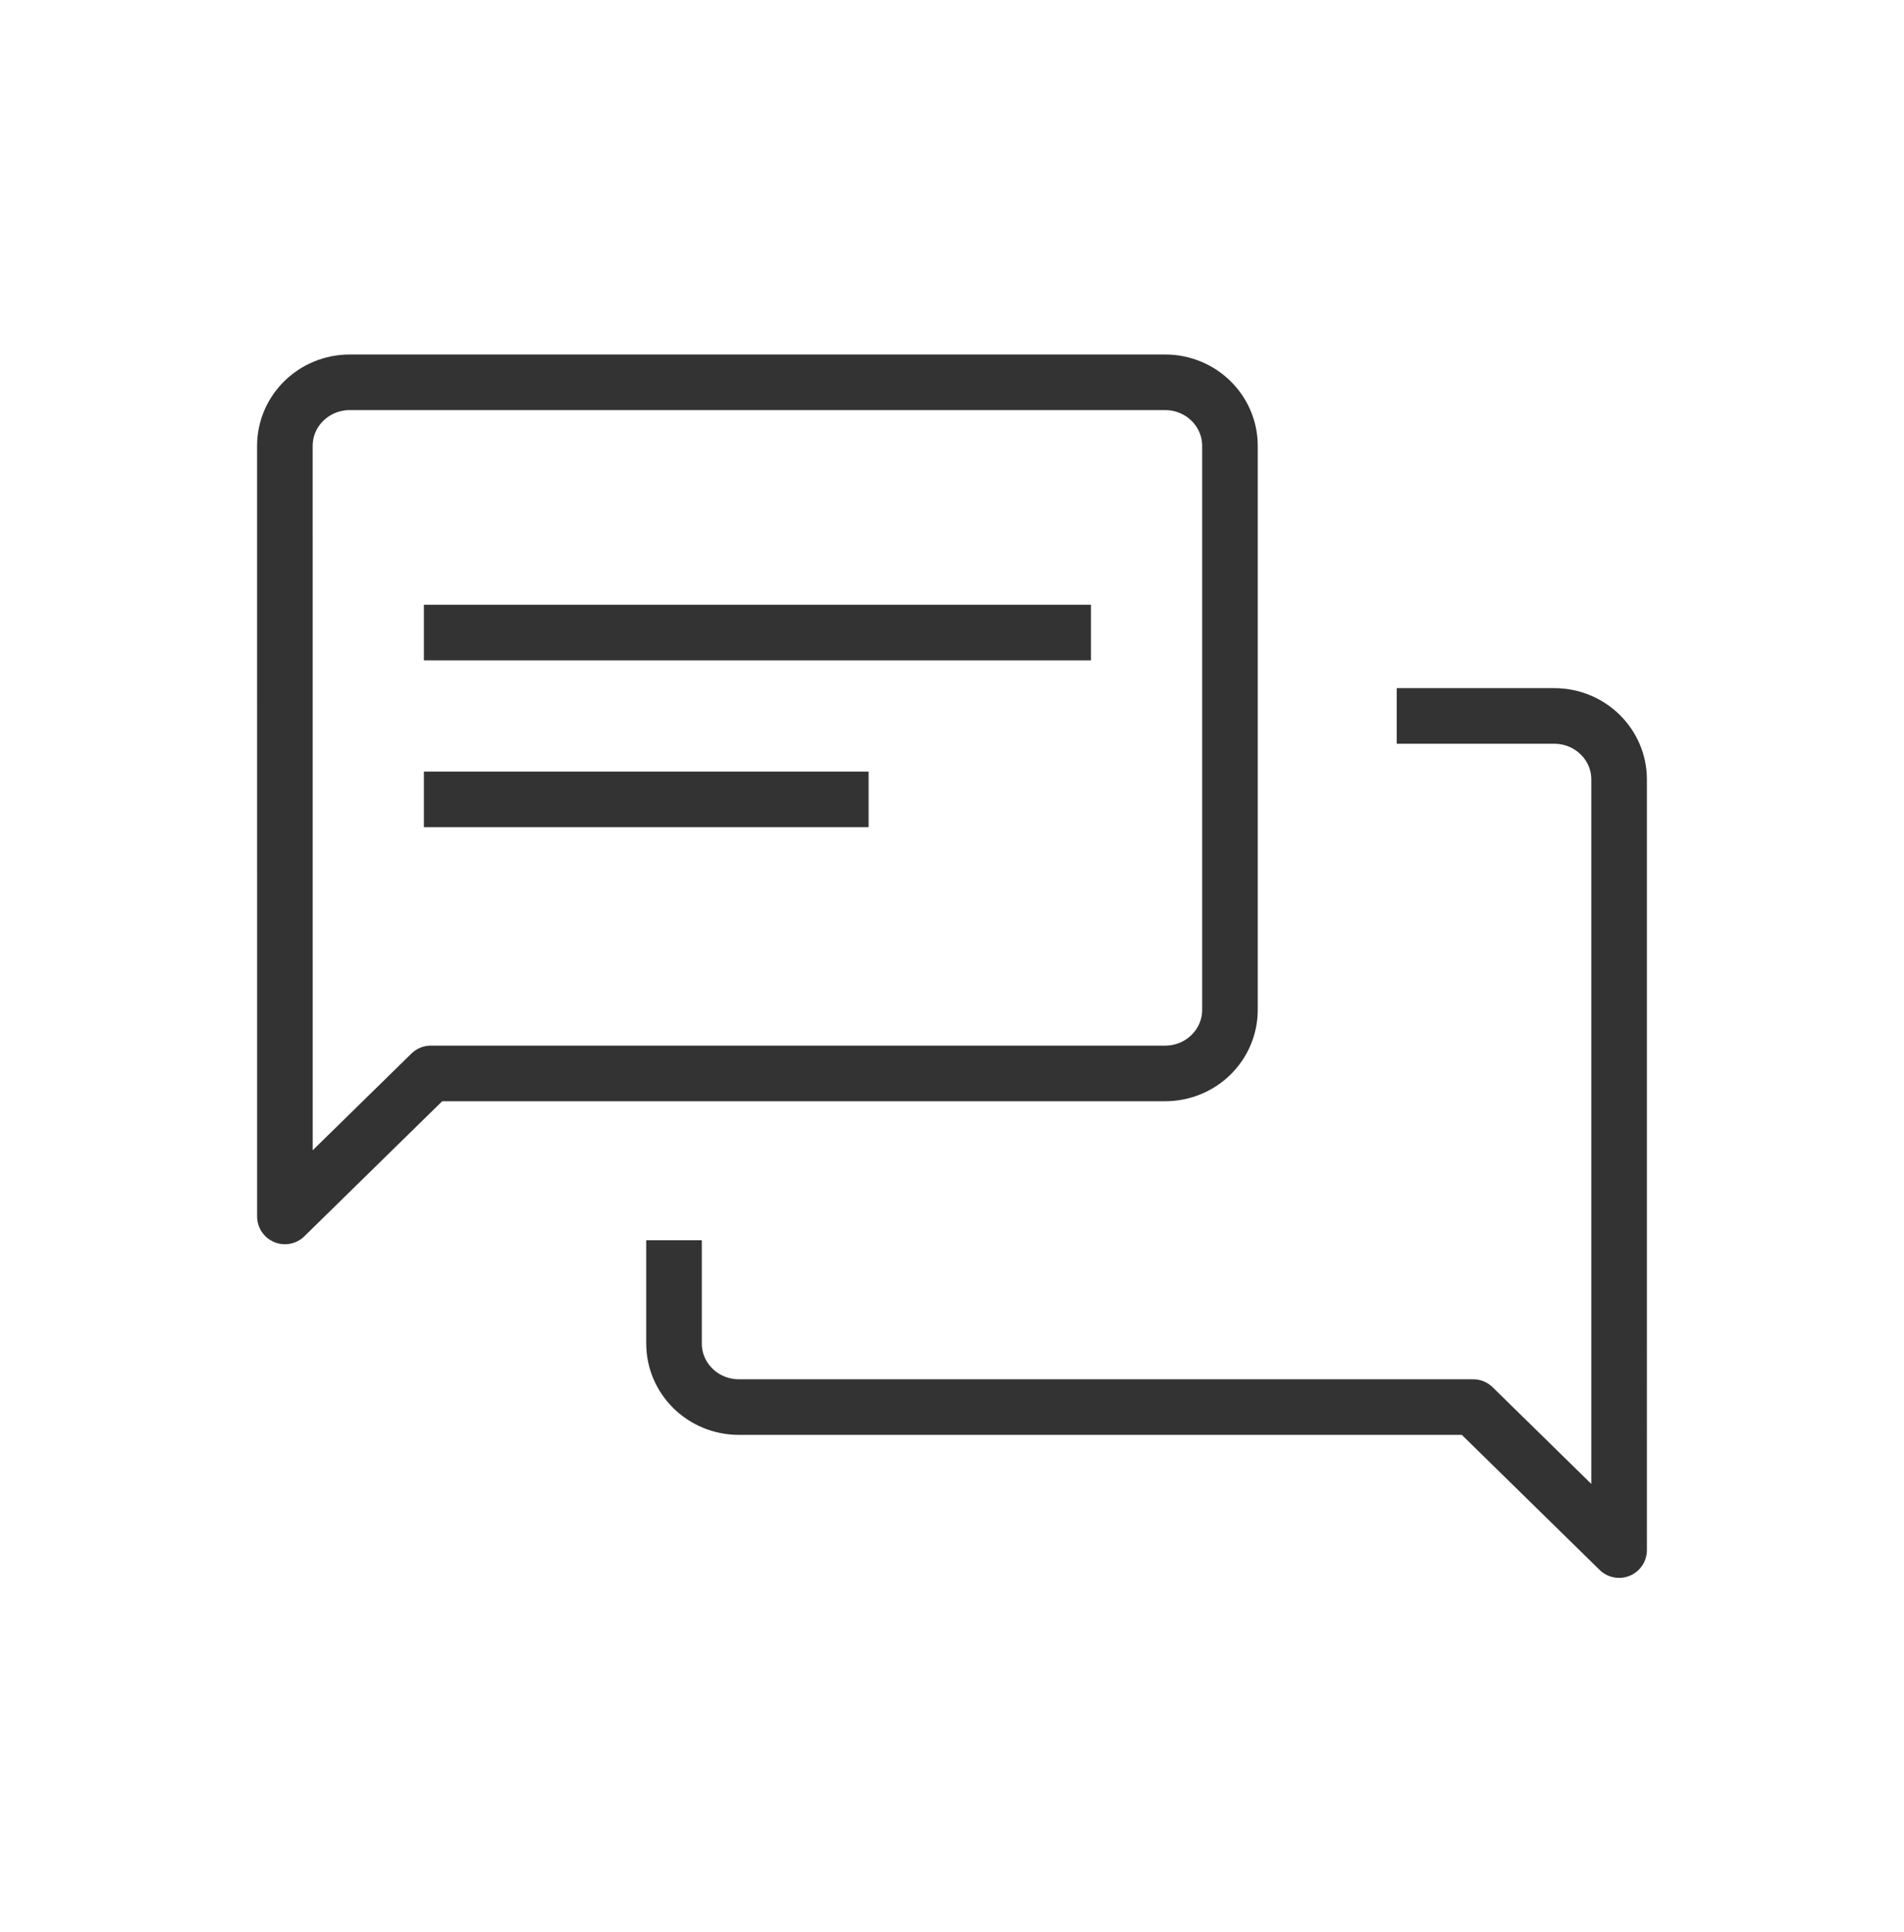 <?xml version="1.0" encoding="utf-8"?>
<!-- Generator: Adobe Illustrator 16.0.0, SVG Export Plug-In . SVG Version: 6.00 Build 0)  -->
<!DOCTYPE svg PUBLIC "-//W3C//DTD SVG 1.1//EN" "http://www.w3.org/Graphics/SVG/1.1/DTD/svg11.dtd">
<svg version="1.1" id="레이어_1" xmlns="http://www.w3.org/2000/svg" xmlns:xlink="http://www.w3.org/1999/xlink" x="0px"
	 y="0px" width="68.5px" height="69.5px" viewBox="0 0 68.5 69.5" enable-background="new 0 0 68.5 69.5" xml:space="preserve">
<g display="none">
	<g display="inline">
		<path fill="none" stroke="#333333" stroke-width="2" stroke-linejoin="round" stroke-miterlimit="10" d="M18.25,51.25
			c-1.105,0-2-0.896-2-2v-36c0-1.104,0.895-2,2-2h26c1.104,0,2,0.896,2,2"/>
	</g>
	<g display="inline">
		<path fill="none" stroke="#333333" stroke-width="2" stroke-linejoin="round" stroke-miterlimit="10" d="M52.25,20.25v36
			c0,1.104-0.896,2-2,2h-26c-1.105,0-2-0.896-2-2v-36c0-1.104,0.895-2,2-2h26C51.354,18.25,52.25,19.146,52.25,20.25z"/>
		
			<line fill="none" stroke="#333333" stroke-width="2" stroke-linejoin="round" stroke-miterlimit="10" x1="22.25" y1="26.25" x2="52.25" y2="26.25"/>
		
			<line fill="none" stroke="#333333" stroke-width="2" stroke-linejoin="round" stroke-miterlimit="10" x1="22.25" y1="49.25" x2="52.25" y2="49.25"/>
		
			<line fill="none" stroke="#333333" stroke-width="2" stroke-linejoin="round" stroke-miterlimit="10" x1="34.25" y1="22.25" x2="40.25" y2="22.25"/>
		<circle fill="#333333" cx="37.229" cy="53.65" r="1.4"/>
	</g>
</g>
<g display="none">
	<path display="inline" fill="none" stroke="#333333" stroke-width="2" stroke-linejoin="round" stroke-miterlimit="10" d="
		M12.25,14.75h44c1.104,0,2,0.896,2,2v28c0,1.104-0.896,2-2,2h-44c-1.105,0-2-0.896-2-2v-28C10.25,15.646,11.145,14.75,12.25,14.75z
		"/>
	
		<line display="inline" fill="none" stroke="#333333" stroke-width="2" stroke-linejoin="round" stroke-miterlimit="10" x1="58.25" y1="38.75" x2="10.25" y2="38.75"/>
	
		<line display="inline" fill="none" stroke="#333333" stroke-width="2" stroke-linejoin="round" stroke-miterlimit="10" x1="46.25" y1="54.75" x2="22.25" y2="54.75"/>
	<polygon display="inline" fill="none" stroke="#333333" stroke-width="2" stroke-linejoin="round" stroke-miterlimit="10" points="
		40.75,46.75 27.75,46.75 26.75,54.75 41.75,54.75 	"/>
</g>
<g display="none">
	<polyline display="inline" fill="none" stroke="#333333" stroke-width="2" stroke-miterlimit="10" points="13.25,31.926 
		13.25,56.761 26.25,56.761 26.25,38.761 42.25,38.761 42.25,56.761 55.25,56.761 55.25,31.925 	"/>
	<path display="inline" fill="none" stroke="#333333" stroke-width="2" stroke-linejoin="round" stroke-miterlimit="10" d="
		M54.25,12.739h-40l-4,14c0,2.611,1.671,4.827,4,5.651c0.626,0.222,1.298,0.349,2,0.349c3.313,0,6-2.688,6-6c0,3.313,2.687,6,6,6
		s6-2.688,6-6c0,3.313,2.688,6,6,6s6-2.688,6-6c0,3.313,2.688,6,6,6c0.702,0,1.373-0.127,2-0.349c2.329-0.824,4-3.04,4-5.651
		L54.25,12.739z"/>
</g>
<g display="none">
	<path display="inline" fill="none" stroke="#333333" stroke-width="2" stroke-linejoin="round" stroke-miterlimit="10" d="
		M58.25,24.25v30c0,1.104-0.896,2-2,2h-16c-1.105,0-2-0.896-2-2v-30c0-1.104,0.895-2,2-2h16C57.354,22.25,58.25,23.146,58.25,24.25z
		"/>
	
		<line display="inline" fill="none" stroke="#333333" stroke-width="2" stroke-linejoin="round" stroke-miterlimit="10" x1="38.25" y1="30.25" x2="58.25" y2="30.25"/>
	
		<line display="inline" fill="none" stroke="#333333" stroke-width="2" stroke-linejoin="round" stroke-miterlimit="10" x1="38.25" y1="47.25" x2="58.25" y2="47.25"/>
	<circle display="inline" fill="#333333" cx="48.25" cy="51.65" r="1.4"/>
	
		<line display="inline" fill="none" stroke="#333333" stroke-width="2" stroke-linejoin="round" stroke-miterlimit="10" x1="45.25" y1="26.25" x2="51.25" y2="26.25"/>
	<g display="inline">
		<path fill="none" stroke="#333333" stroke-width="2" stroke-linejoin="round" stroke-miterlimit="10" d="M33.25,51.25h-21
			c-1.105,0-2-0.896-2-2v-34c0-1.104,0.895-2,2-2h44c1.104,0,2,0.896,2,2v2"/>
		
			<line fill="none" stroke="#333333" stroke-width="2" stroke-linejoin="round" stroke-miterlimit="10" x1="18.25" y1="51.25" x2="18.25" y2="13.25"/>
		
			<line fill="none" stroke="#333333" stroke-width="2" stroke-linejoin="round" stroke-miterlimit="10" x1="49.25" y1="17.25" x2="49.25" y2="13.25"/>
		
			<line fill="none" stroke="#333333" stroke-width="2" stroke-linejoin="round" stroke-miterlimit="10" x1="14.25" y1="36.25" x2="14.25" y2="28.25"/>
	</g>
</g>
<g display="none">
	<g display="inline">
		
			<circle fill="none" stroke="#333333" stroke-width="2" stroke-linejoin="round" stroke-miterlimit="10" cx="13.294" cy="24.75" r="3.043"/>
		
			<circle fill="none" stroke="#333333" stroke-width="2" stroke-linejoin="round" stroke-miterlimit="10" cx="24.25" cy="24.75" r="3.043"/>
		
			<circle fill="none" stroke="#333333" stroke-width="2" stroke-linejoin="round" stroke-miterlimit="10" cx="24.25" cy="13.793" r="3.044"/>
		
			<circle fill="none" stroke="#333333" stroke-width="2" stroke-linejoin="round" stroke-miterlimit="10" cx="24.25" cy="35.707" r="3.044"/>
		
			<circle fill="none" stroke="#333333" stroke-width="2" stroke-linejoin="round" stroke-miterlimit="10" cx="13.293" cy="13.793" r="3.043"/>
		
			<circle fill="none" stroke="#333333" stroke-width="2" stroke-linejoin="round" stroke-miterlimit="10" cx="13.293" cy="35.707" r="3.043"/>
		
			<circle fill="none" stroke="#333333" stroke-width="2" stroke-linejoin="round" stroke-miterlimit="10" cx="35.207" cy="13.793" r="3.043"/>
	</g>
	<g display="inline">
		<path fill="none" stroke="#333333" stroke-width="2" stroke-miterlimit="10" d="M52.811,42.484c0-1.518,1.219-2.745,2.722-2.745
			c1.502,0,2.72,1.229,2.72,2.745v0.938v9.328c0,3.313-2.688,6-6,6h-13.96c-2.705,0-5.295-1.096-7.178-3.038l-7.85-8.093
			c-1.354-1.366-1.354-3.582,0-4.947c1.353-1.367,3.547-1.367,4.899,0l3.858,4.135v-7.883V24.248c0-1.932,1.551-3.498,3.465-3.498
			c1.912,0,3.464,1.566,3.464,3.498v11.945v2.291c0-1.934,1.552-3.499,3.465-3.499s3.465,1.565,3.465,3.499v2
			c0-1.934,1.552-3.498,3.466-3.498c1.912,0,3.465,1.564,3.465,3.498V42.484L52.811,42.484z"/>
	</g>
</g>
<g display="none">
	
		<rect x="16.25" y="31.954" display="inline" fill="none" stroke="#333333" stroke-width="2" stroke-miterlimit="10" width="16" height="16"/>
	
		<line display="inline" fill="none" stroke="#333333" stroke-width="2" stroke-miterlimit="10" x1="36.25" y1="31.954" x2="52.25" y2="31.954"/>
	
		<line display="inline" fill="none" stroke="#333333" stroke-width="2" stroke-miterlimit="10" x1="36.25" y1="39.954" x2="52.25" y2="39.954"/>
	
		<line display="inline" fill="none" stroke="#333333" stroke-width="2" stroke-miterlimit="10" x1="44.25" y1="47.954" x2="36.25" y2="47.954"/>
	<g display="inline">
		<g>
			
				<rect x="10.25" y="13.75" fill="none" stroke="#333333" stroke-width="2" stroke-linejoin="round" stroke-miterlimit="10" width="48" height="42"/>
			
				<line fill="none" stroke="#333333" stroke-width="2" stroke-linejoin="round" stroke-miterlimit="10" x1="10.25" y1="23.794" x2="58.25" y2="23.794"/>
		</g>
		
			<line fill="none" stroke="#333333" stroke-width="2" stroke-linejoin="round" stroke-miterlimit="10" x1="14.25" y1="18.75" x2="22.25" y2="18.75"/>
	</g>
</g>
<g display="none">
	<g display="inline">
		<path fill="none" stroke="#333333" stroke-width="2" stroke-linejoin="round" stroke-miterlimit="10" d="M37.79,43.771
			c1.321-1.054,2.174-3.631,2.174-5.457V34.01c0-3.17-2.56-5.261-5.714-5.261c-3.155,0-5.714,2.091-5.714,5.261v4.305
			c0,1.826,0.851,4.404,2.174,5.457l-6.46,4.108v2.869h20V47.88L37.79,43.771z"/>
	</g>
	<g display="inline">
		<g>
			
				<rect x="10.25" y="13.75" fill="none" stroke="#333333" stroke-width="2" stroke-linejoin="round" stroke-miterlimit="10" width="48" height="42"/>
			
				<line fill="none" stroke="#333333" stroke-width="2" stroke-linejoin="round" stroke-miterlimit="10" x1="10.25" y1="23.794" x2="58.25" y2="23.794"/>
		</g>
		
			<line fill="none" stroke="#333333" stroke-width="2" stroke-linejoin="round" stroke-miterlimit="10" x1="14.25" y1="18.75" x2="22.25" y2="18.75"/>
	</g>
</g>
<g>
	<g>
		<path fill="none" stroke="#333333" stroke-width="2" stroke-linejoin="round" stroke-miterlimit="10" d="M50.25,25.75h5.668
			c1.289,0,2.332,1.023,2.332,2.285V55.75L53,50.607H26.583c-1.289,0-2.334-1.023-2.334-2.287v-3.713"/>
		<path fill="none" stroke="#333333" stroke-width="2" stroke-linejoin="round" stroke-miterlimit="10" d="M10.25,43.75l5.251-5.143
			h26.417c1.289,0,2.332-1.023,2.332-2.287V16.036c0-1.262-1.043-2.286-2.332-2.286H12.583c-1.289,0-2.334,1.023-2.334,2.286
			L10.25,43.75L10.25,43.75z"/>
	</g>
	<g>
		
			<line fill="none" stroke="#333333" stroke-width="2" stroke-linejoin="round" stroke-miterlimit="10" x1="39.25" y1="22.75" x2="15.25" y2="22.75"/>
		
			<line fill="none" stroke="#333333" stroke-width="2" stroke-linejoin="round" stroke-miterlimit="10" x1="31.25" y1="28.75" x2="15.25" y2="28.75"/>
	</g>
</g>
</svg>
